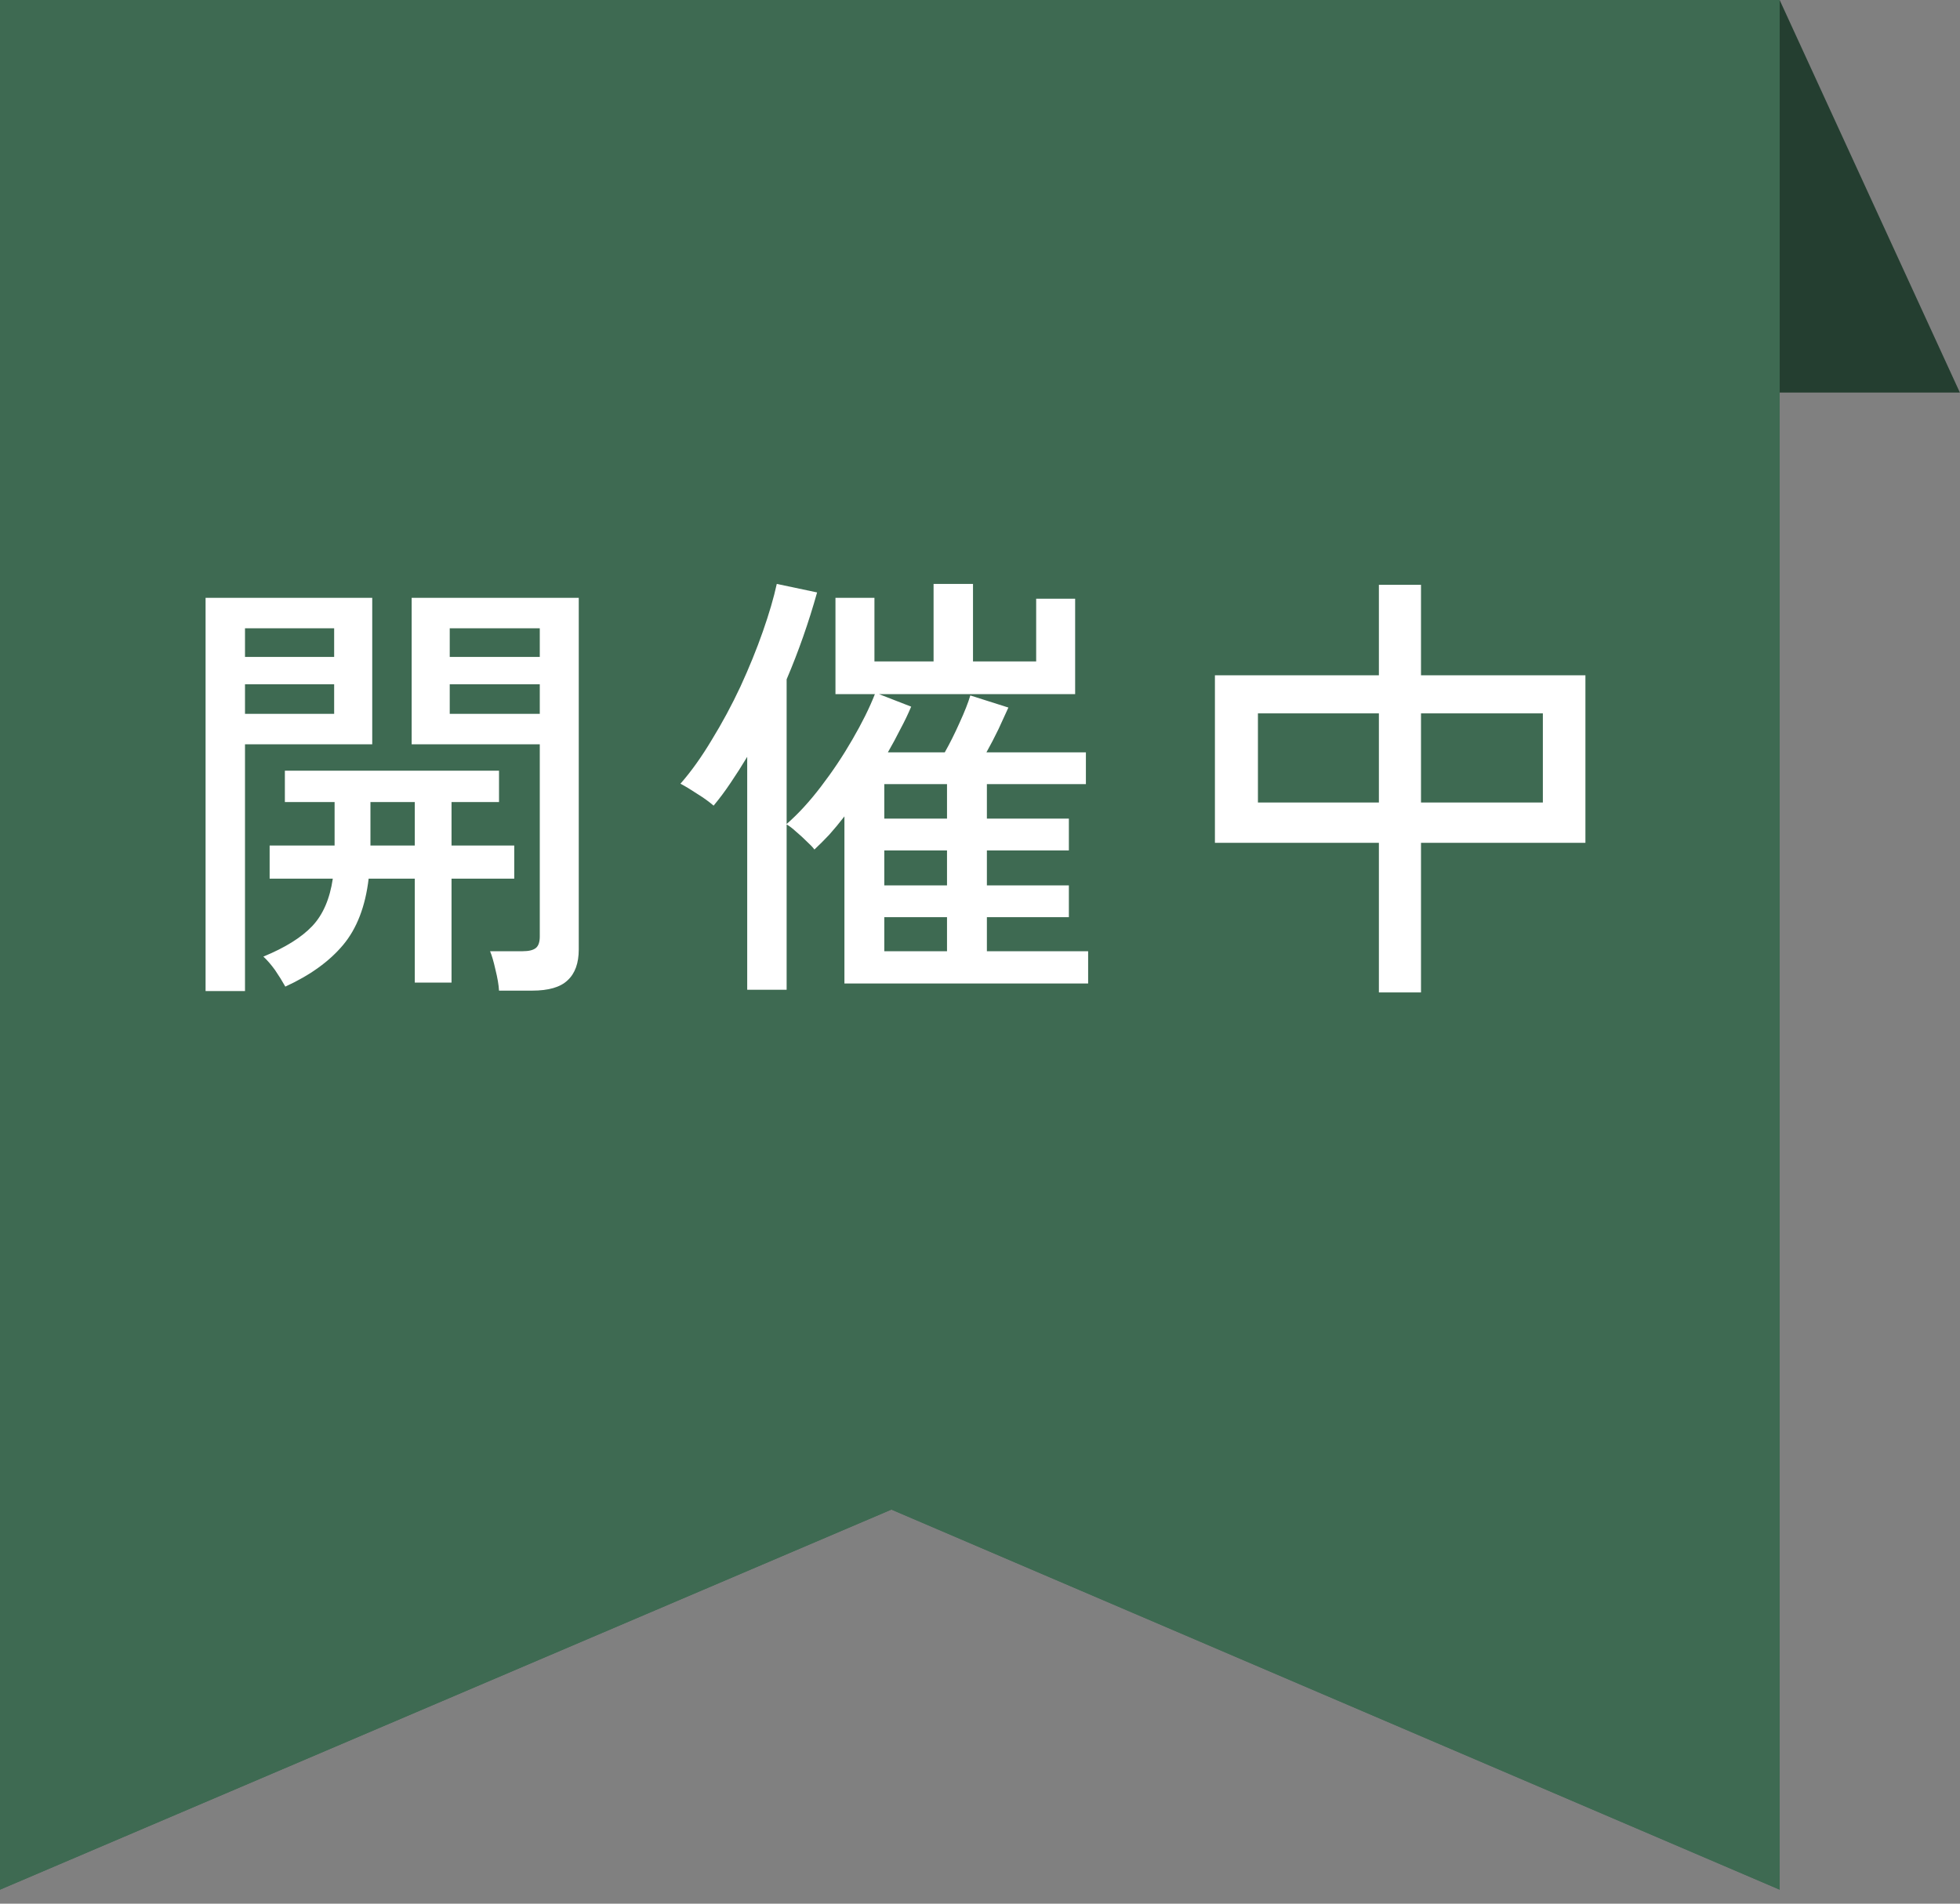 <svg width="70" height="68" viewBox="0 0 70 68" fill="none" xmlns="http://www.w3.org/2000/svg">
<rect x="0" y="0" width="70" height="68" fill="#808080" stroke="none"/>
<path d="M63.559 0L69.996 14.023H63.559" fill="#243E30"/>
<path d="M63.559 67.5V0H0V67.5L31.836 53.923L63.559 67.5Z" fill="#3E6A52"/>
<path d="M18.822 35.386C18.811 35.183 18.769 34.933 18.694 34.634C18.63 34.346 18.566 34.127 18.502 33.978H19.67C19.883 33.978 20.038 33.941 20.134 33.866C20.23 33.791 20.278 33.653 20.278 33.45V26.586H15.702V21.354H21.67V33.914C21.67 34.405 21.537 34.773 21.27 35.018C21.014 35.263 20.593 35.386 20.006 35.386H18.822ZM8.342 35.402V21.354H14.294V26.586H9.75V35.402H8.342ZM11.19 35.242C11.083 35.05 10.961 34.853 10.822 34.65C10.683 34.458 10.545 34.298 10.406 34.17C11.185 33.85 11.766 33.487 12.15 33.082C12.534 32.677 12.779 32.111 12.886 31.386H10.63V30.202H12.95V28.65H11.174V27.53H18.822V28.65H17.126V30.202H19.366V31.386H17.126V35.098H15.814V31.386H14.166C14.049 32.378 13.745 33.167 13.254 33.754C12.763 34.341 12.075 34.837 11.19 35.242ZM17.062 25.498H20.278V24.442H17.062V25.498ZM9.75 25.498H12.934V24.442H9.75V25.498ZM17.062 23.466H20.278V22.442H17.062V23.466ZM9.75 23.466H12.934V22.442H9.75V23.466ZM14.23 30.202H15.814V28.65H14.23V30.202ZM26.286 35.354V27.034C26.094 27.354 25.897 27.663 25.694 27.962C25.502 28.25 25.299 28.522 25.086 28.778C24.926 28.639 24.734 28.501 24.51 28.362C24.286 28.213 24.083 28.09 23.902 27.994C24.286 27.557 24.659 27.034 25.022 26.426C25.395 25.818 25.737 25.183 26.046 24.522C26.355 23.85 26.622 23.194 26.846 22.554C27.07 21.914 27.235 21.349 27.342 20.858L28.782 21.162C28.483 22.229 28.121 23.263 27.694 24.266V29.434C28.11 29.071 28.521 28.623 28.926 28.09C29.342 27.546 29.715 26.986 30.046 26.41C30.387 25.823 30.654 25.285 30.846 24.794H29.438V21.354H30.83V23.626H32.942V20.858H34.35V23.626H36.606V21.386H37.998V24.794H30.99L32.142 25.242C32.035 25.498 31.907 25.765 31.758 26.042C31.619 26.319 31.47 26.597 31.31 26.874H33.342C33.523 26.554 33.699 26.202 33.87 25.818C34.051 25.423 34.179 25.098 34.254 24.842L35.614 25.274C35.518 25.487 35.401 25.743 35.262 26.042C35.123 26.33 34.979 26.607 34.83 26.874H38.382V28.01H34.846V29.242H37.774V30.378H34.846V31.626H37.774V32.762H34.846V33.978H38.462V35.13H29.758V29.162C29.577 29.397 29.395 29.615 29.214 29.818C29.033 30.01 28.857 30.186 28.686 30.346C28.633 30.271 28.542 30.175 28.414 30.058C28.297 29.941 28.169 29.823 28.03 29.706C27.902 29.589 27.79 29.503 27.694 29.45V35.354H26.286ZM31.182 31.626H33.422V30.378H31.182V31.626ZM31.182 29.242H33.422V28.01H31.182V29.242ZM31.182 33.978H33.422V32.762H31.182V33.978ZM47.446 35.45V30.106H41.59V24.122H47.446V20.89H48.95V24.122H54.822V30.106H48.95V35.45H47.446ZM48.95 28.666H53.302V25.482H48.95V28.666ZM43.126 28.666H47.446V25.482H43.126V28.666Z" fill="white"/>
<path d="M63.559 67.5V0H0V67.5L31.836 53.923L63.559 67.5Z" fill="#3E6A52"/>
<path d="M49.246 35.45V30.106H43.39V24.122H49.246V20.89H50.75V24.122H56.622V30.106H50.75V35.45H49.246ZM50.75 28.666H55.102V25.482H50.75V28.666ZM44.926 28.666H49.246V25.482H44.926V28.666Z" fill="white"/>
<path d="M26.686 35.354V27.034C26.494 27.354 26.297 27.663 26.094 27.962C25.902 28.25 25.699 28.522 25.486 28.778C25.326 28.639 25.134 28.501 24.91 28.362C24.686 28.213 24.483 28.09 24.302 27.994C24.686 27.557 25.059 27.034 25.422 26.426C25.795 25.818 26.137 25.183 26.446 24.522C26.755 23.85 27.022 23.194 27.246 22.554C27.47 21.914 27.635 21.349 27.742 20.858L29.182 21.162C28.883 22.229 28.521 23.263 28.094 24.266V29.434C28.51 29.071 28.921 28.623 29.326 28.09C29.742 27.546 30.115 26.986 30.446 26.41C30.787 25.823 31.054 25.285 31.246 24.794H29.838V21.354H31.23V23.626H33.342V20.858H34.75V23.626H37.006V21.386H38.398V24.794H31.39L32.542 25.242C32.435 25.498 32.307 25.765 32.158 26.042C32.019 26.319 31.87 26.597 31.71 26.874H33.742C33.923 26.554 34.099 26.202 34.27 25.818C34.451 25.423 34.579 25.098 34.654 24.842L36.014 25.274C35.918 25.487 35.801 25.743 35.662 26.042C35.523 26.33 35.379 26.607 35.23 26.874H38.782V28.01H35.246V29.242H38.174V30.378H35.246V31.626H38.174V32.762H35.246V33.978H38.862V35.13H30.158V29.162C29.977 29.397 29.795 29.615 29.614 29.818C29.433 30.01 29.257 30.186 29.086 30.346C29.033 30.271 28.942 30.175 28.814 30.058C28.697 29.941 28.569 29.823 28.43 29.706C28.302 29.589 28.19 29.503 28.094 29.45V35.354H26.686ZM31.582 31.626H33.822V30.378H31.582V31.626ZM31.582 29.242H33.822V28.01H31.582V29.242ZM31.582 33.978H33.822V32.762H31.582V33.978Z" fill="white"/>
<path d="M17.822 35.386C17.811 35.183 17.769 34.933 17.694 34.634C17.63 34.346 17.566 34.127 17.502 33.978H18.67C18.883 33.978 19.038 33.941 19.134 33.866C19.23 33.791 19.278 33.653 19.278 33.45V26.586H14.702V21.354H20.67V33.914C20.67 34.405 20.537 34.773 20.27 35.018C20.014 35.263 19.593 35.386 19.006 35.386H17.822ZM7.342 35.402V21.354H13.294V26.586H8.75V35.402H7.342ZM10.19 35.242C10.083 35.05 9.961 34.853 9.822 34.65C9.683 34.458 9.545 34.298 9.406 34.17C10.185 33.85 10.766 33.487 11.15 33.082C11.534 32.677 11.779 32.111 11.886 31.386H9.63V30.202H11.95V28.65H10.174V27.53H17.822V28.65H16.126V30.202H18.366V31.386H16.126V35.098H14.814V31.386H13.166C13.049 32.378 12.745 33.167 12.254 33.754C11.763 34.341 11.075 34.837 10.19 35.242ZM16.062 25.498H19.278V24.442H16.062V25.498ZM8.75 25.498H11.934V24.442H8.75V25.498ZM16.062 23.466H19.278V22.442H16.062V23.466ZM8.75 23.466H11.934V22.442H8.75V23.466ZM13.23 30.202H14.814V28.65H13.23V30.202Z" fill="white"/>
</svg>
